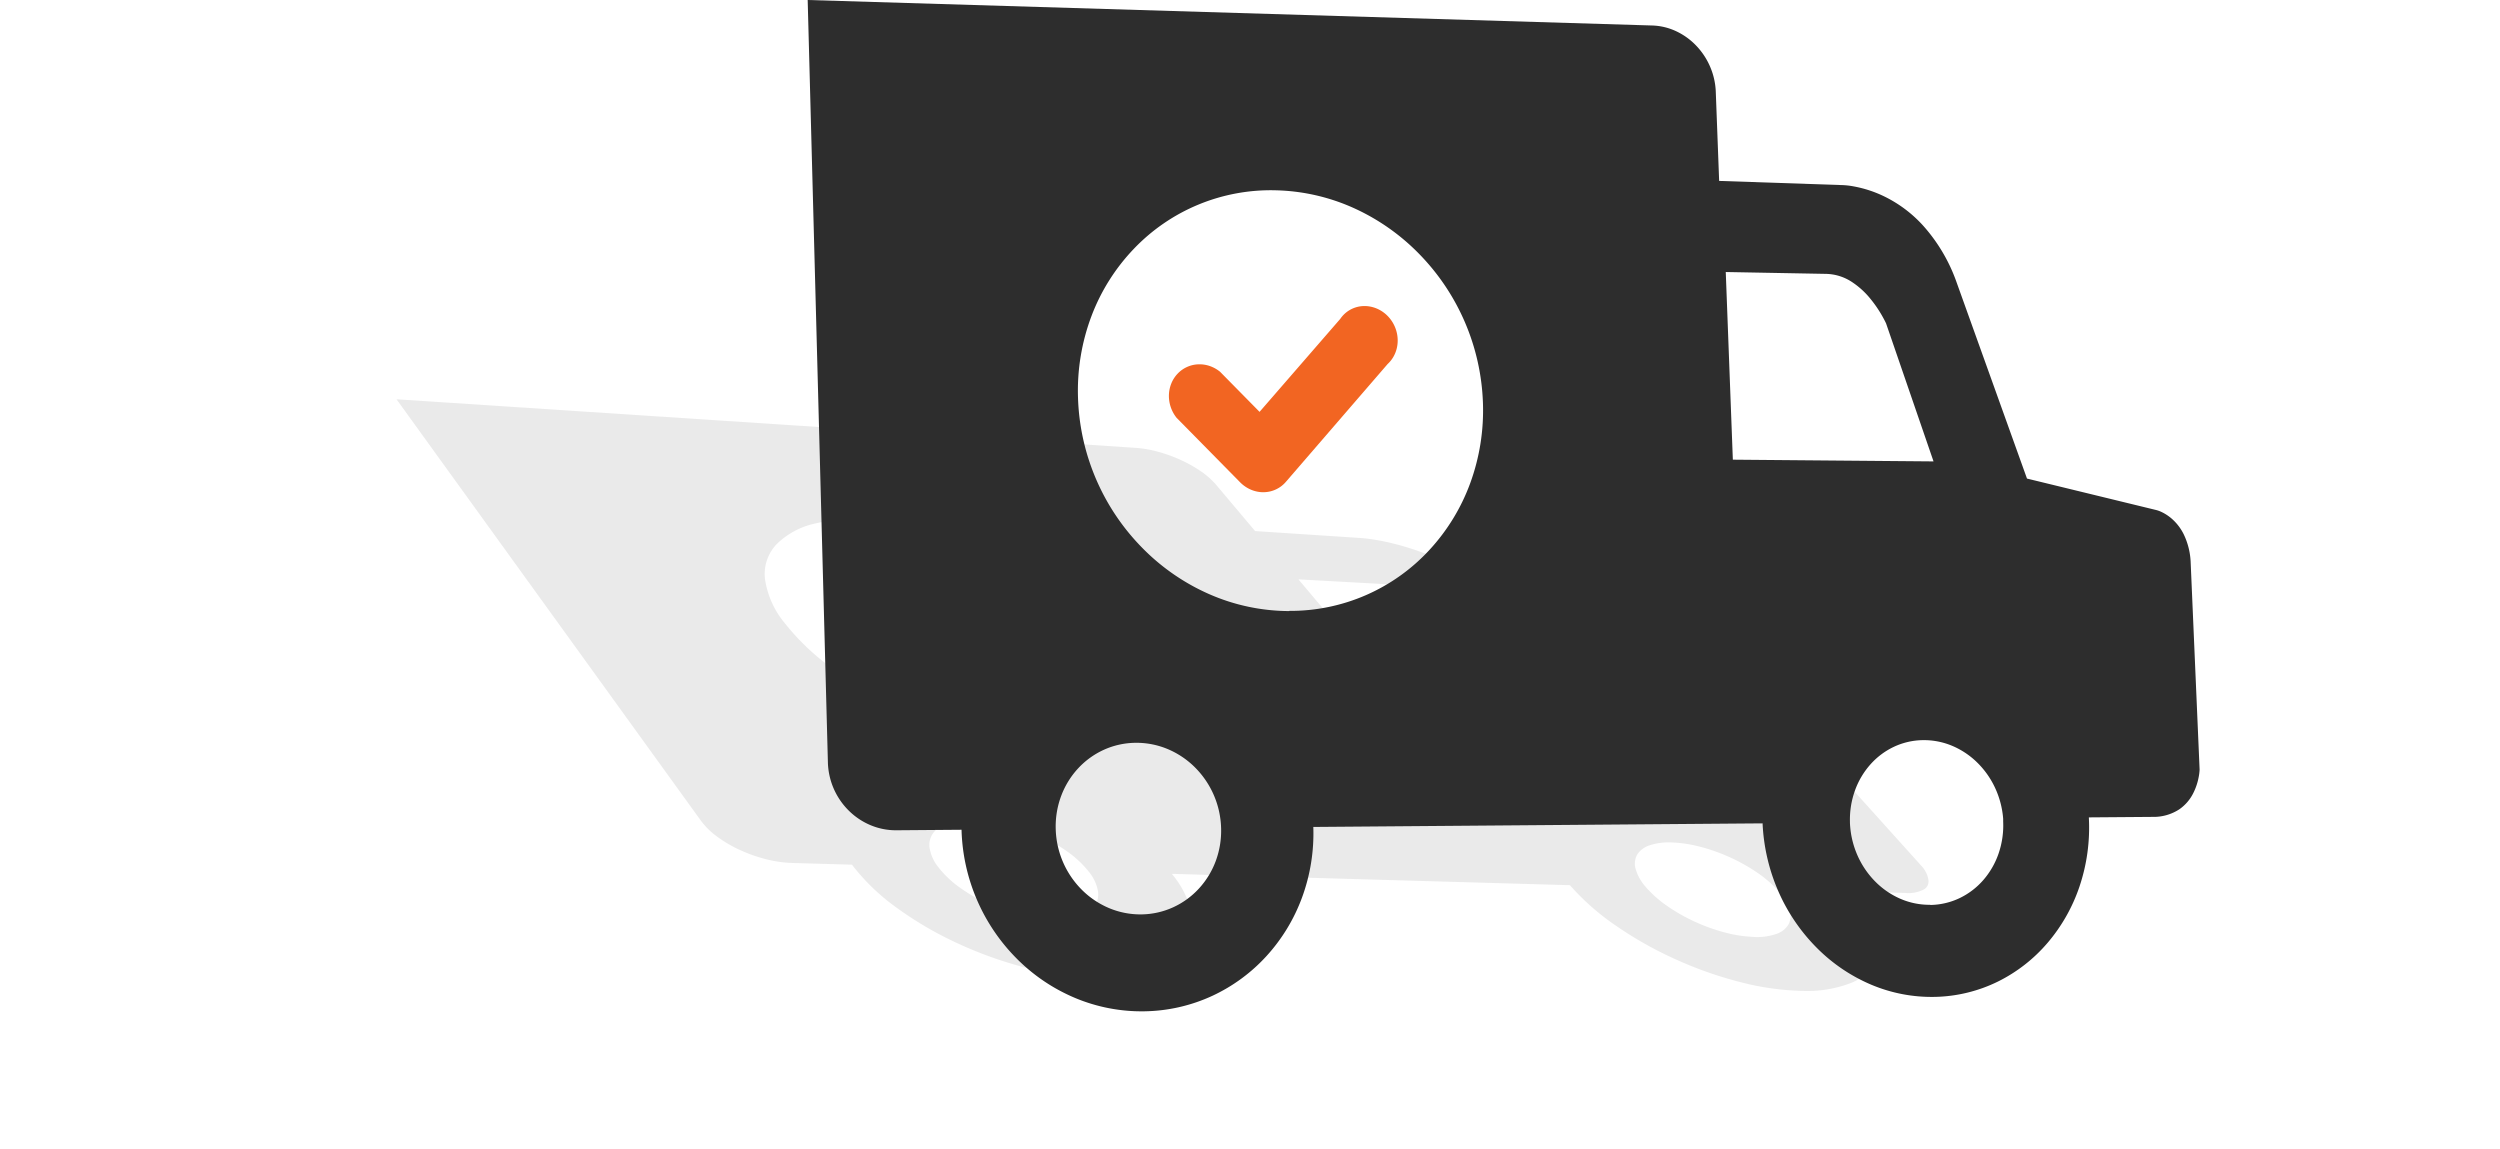 <svg xmlns="http://www.w3.org/2000/svg" width="249.845" height="114.847" viewBox="0 0 249.845 114.847">
  <g id="Group_287" data-name="Group 287" transform="translate(-800.519 -1547.625)">
    <g id="free-delivery" transform="translate(800.519 1566.398)">
      <path id="Path_319" data-name="Path 319" d="M176.507,53.422l-12.313-2.144L149.564,40.42a31.387,31.387,0,0,0-5.163-3.04,28.89,28.89,0,0,0-4.357-1.621,23.837,23.837,0,0,0-3.026-.652c-.725-.1-1.135-.12-1.135-.12L125.434,34.3l-3.918-4.648a7.716,7.716,0,0,0-1.5-1.324,13.121,13.121,0,0,0-2.005-1.129,14.89,14.89,0,0,0-2.255-.82,11.539,11.539,0,0,0-2.255-.395L39.628,21.13,70.065,63.268a7.485,7.485,0,0,0,1.614,1.576,12.875,12.875,0,0,0,2.252,1.319,15.046,15.046,0,0,0,2.591.921,12.165,12.165,0,0,0,2.627.385l5.993.171a21.035,21.035,0,0,0,4.435,4.277A35.455,35.455,0,0,0,95.7,75.5a40.23,40.23,0,0,0,6.977,2.479,31.2,31.2,0,0,0,6.969.993,16.143,16.143,0,0,0,5.576-.742A6.362,6.362,0,0,0,118.449,76a4.389,4.389,0,0,0,.685-3.344,9.373,9.373,0,0,0-2.027-4.1l38.1,1.086,1.688.048a24.361,24.361,0,0,0,4.553,4.018,37.715,37.715,0,0,0,5.913,3.346,39.029,39.029,0,0,0,6.479,2.3,27.13,27.13,0,0,0,6.239.9,12.219,12.219,0,0,0,4.754-.735,4.473,4.473,0,0,0,2.471-2.128,4.216,4.216,0,0,0,.078-3.168,11.15,11.15,0,0,0-2.414-3.874l-.039-.043,5.435.156A3.369,3.369,0,0,0,192.3,70.1a.92.92,0,0,0,.428-.878,2.237,2.237,0,0,0-.3-.9,3.3,3.3,0,0,0-.269-.41L181.7,56.3a9.619,9.619,0,0,0-1.767-1.457,10.689,10.689,0,0,0-1.676-.878A10.315,10.315,0,0,0,177,53.537C176.691,53.453,176.507,53.422,176.507,53.422Zm-71.3,19.752a14.757,14.757,0,0,1-3.249-.473,18.92,18.92,0,0,1-3.242-1.155,16.715,16.715,0,0,1-2.853-1.662,10.02,10.02,0,0,1-2.085-1.991,4.124,4.124,0,0,1-.881-1.945,2.024,2.024,0,0,1,.421-1.542,3.2,3.2,0,0,1,1.587-.991,7.985,7.985,0,0,1,2.622-.295,14.917,14.917,0,0,1,3.2.483,18.934,18.934,0,0,1,3.179,1.136,16.789,16.789,0,0,1,2.808,1.626,10.237,10.237,0,0,1,2.084,1.956,4.3,4.3,0,0,1,.927,1.934,2.046,2.046,0,0,1-.358,1.561,3.062,3.062,0,0,1-1.542,1.027A7.73,7.73,0,0,1,105.206,73.174Zm.623-17.066a37.1,37.1,0,0,1-7.82-1.219,47.437,47.437,0,0,1-7.817-2.8,40.964,40.964,0,0,1-6.844-3.951,23.379,23.379,0,0,1-4.927-4.646,8.871,8.871,0,0,1-1.976-4.44,4.325,4.325,0,0,1,1.147-3.42,7.862,7.862,0,0,1,3.885-2.091,20.54,20.54,0,0,1,6.266-.475,38.052,38.052,0,0,1,7.557,1.27,47.51,47.51,0,0,1,7.459,2.694,41.43,41.43,0,0,1,6.589,3.752,24.688,24.688,0,0,1,4.924,4.462,9.867,9.867,0,0,1,2.232,4.384,4.413,4.413,0,0,1-.79,3.523,7,7,0,0,1-3.625,2.289,18.945,18.945,0,0,1-6.253.66Zm32.46-6.869-8.527-10.112,8.612.474a9.666,9.666,0,0,1,2.489.52,18.033,18.033,0,0,1,2.3.969c.69.345,1.278.684,1.694.937s.66.42.66.42l9.994,7.581ZM175.3,74.859a12.992,12.992,0,0,1-2.92-.442,18.414,18.414,0,0,1-3.013-1.083,17.681,17.681,0,0,1-2.745-1.562A11.433,11.433,0,0,1,164.5,69.9l-.014-.016-.014-.016-.013-.016-.013-.016a4.621,4.621,0,0,1-.99-1.789,1.841,1.841,0,0,1,.166-1.42,2.272,2.272,0,0,1,1.23-.919,6.1,6.1,0,0,1,2.2-.289,12.907,12.907,0,0,1,2.813.417,18.278,18.278,0,0,1,2.906,1.017,18,18,0,0,1,2.685,1.475,12.3,12.3,0,0,1,2.149,1.795l.034.038.034.039.034.039.034.038a5.054,5.054,0,0,1,1.1,1.823,1.93,1.93,0,0,1-.082,1.474,2.167,2.167,0,0,1-1.2.974,5.924,5.924,0,0,1-2.246.32Z" transform="translate(0 0.001)" fill="rgba(45,45,45,0.1)"/>
      <path id="Path_318" data-name="Path 318" d="M56.516,29.976a5.332,5.332,0,0,1-.582-.063c-.2-.032-.4-.076-.61-.13s-.413-.118-.62-.191-.411-.157-.611-.248l-8.287-3.809a5.87,5.87,0,0,1-.961-.619,3.238,3.238,0,0,1-.63-.652,1.315,1.315,0,0,1-.254-.618.671.671,0,0,1,.167-.519A1.182,1.182,0,0,1,44.7,22.8a3.015,3.015,0,0,1,.876-.1,5.605,5.605,0,0,1,1.074.135,7.429,7.429,0,0,1,1.172.364l5.107,2.345,3.339-4.71a.706.706,0,0,1,.264-.325,1.4,1.4,0,0,1,.476-.2,2.868,2.868,0,0,1,.655-.072,4.889,4.889,0,0,1,.8.067,6.751,6.751,0,0,1,.868.2,7.609,7.609,0,0,1,.854.315,7.082,7.082,0,0,1,.79.406,5.408,5.408,0,0,1,.678.476,3.327,3.327,0,0,1,.5.5,1.671,1.671,0,0,1,.272.478.8.8,0,0,1,.037.428.648.648,0,0,1-.207.35l-4.131,6.035a.824.824,0,0,1-.232.222,1.372,1.372,0,0,1-.344.158,2.335,2.335,0,0,1-.443.089,3.662,3.662,0,0,1-.531.016Z" transform="translate(45.055 14.713)" fill="rgba(45,45,45,0.1)"/>
    </g>
    <g id="free-delivery-2" data-name="free-delivery" transform="translate(881.237 1547.625)">
      <path id="Path_318-2" data-name="Path 318" d="M9.693,18.937a3.106,3.106,0,0,1-.622-.07,3.206,3.206,0,0,1-.6-.192,3.312,3.312,0,0,1-.555-.306,3.41,3.41,0,0,1-.5-.414L1.057,11.5a3.524,3.524,0,0,1-.589-1.085A3.483,3.483,0,0,1,.29,9.24,3.321,3.321,0,0,1,.521,8.091a3.12,3.12,0,0,1,.637-1,3,3,0,0,1,2.057-.935,3.152,3.152,0,0,1,1.138.162,3.333,3.333,0,0,1,1.056.588l3.94,4,8.062-9.289a2.993,2.993,0,0,1,.6-.65A2.928,2.928,0,0,1,19.6.34,3.04,3.04,0,0,1,20.485.4a3.2,3.2,0,0,1,.849.311,3.371,3.371,0,0,1,.731.529,3.494,3.494,0,0,1,.573.711,3.53,3.53,0,0,1,.377.855,3.473,3.473,0,0,1,.138.919,3.343,3.343,0,0,1-.107.893,3.176,3.176,0,0,1-.339.817,3.02,3.02,0,0,1-.558.689L11.98,17.9a3.005,3.005,0,0,1-.463.435,2.957,2.957,0,0,1-1.129.526,3,3,0,0,1-.631.074Z" transform="translate(35.811 30.255)" fill="#f26522"/>
      <path id="Path_319-2" data-name="Path 319" d="M134.777,50.974l-12.922-3.147-7.107-19.812a16.875,16.875,0,0,0-3.34-5.54,12.83,12.83,0,0,0-3.773-2.823,11.84,11.84,0,0,0-3.091-1.022,7.546,7.546,0,0,0-1.282-.136L91.09,18.08l-.336-8.906a7,7,0,0,0-.572-2.521A7.088,7.088,0,0,0,88.8,4.566a6.709,6.709,0,0,0-1.993-1.439,6.087,6.087,0,0,0-2.4-.579L0,0,2.02,76.189a7.04,7.04,0,0,0,2.087,4.823,6.859,6.859,0,0,0,2.161,1.449,6.568,6.568,0,0,0,2.608.515l6.5-.052A18.955,18.955,0,0,0,20.97,95.879a18.124,18.124,0,0,0,5.762,3.858,17.186,17.186,0,0,0,6.921,1.331,16.747,16.747,0,0,0,6.79-1.548,17.061,17.061,0,0,0,5.424-3.989A17.8,17.8,0,0,0,49.4,89.709a18.577,18.577,0,0,0,1.132-7.065L93.5,82.3l1.931-.015a19.047,19.047,0,0,0,1.612,6.873,18.486,18.486,0,0,0,3.8,5.56,17.023,17.023,0,0,0,5.408,3.674,15.515,15.515,0,0,0,6.44,1.234,14.956,14.956,0,0,0,6.271-1.537,15.649,15.649,0,0,0,4.964-3.879,17.059,17.059,0,0,0,3.183-5.632,18.436,18.436,0,0,0,.931-6.814l0-.076,6.363-.05a4.7,4.7,0,0,0,2.671-.754,4.292,4.292,0,0,0,1.4-1.622,6.029,6.029,0,0,0,.542-1.614,5.1,5.1,0,0,0,.09-.732l-.9-20.865a7.1,7.1,0,0,0-.675-2.629,5.042,5.042,0,0,0-1.16-1.542,4.5,4.5,0,0,0-1.1-.727A2.868,2.868,0,0,0,134.777,50.974ZM33.343,91.383a8.08,8.08,0,0,1-3.244-.638,8.523,8.523,0,0,1-2.694-1.815,8.913,8.913,0,0,1-2.616-6.065,8.725,8.725,0,0,1,.556-3.353,8.357,8.357,0,0,1,1.7-2.741,8.01,8.01,0,0,1,2.581-1.851,7.872,7.872,0,0,1,3.2-.686,8.086,8.086,0,0,1,3.229.659,8.529,8.529,0,0,1,2.67,1.818,8.914,8.914,0,0,1,2.591,6.023,8.729,8.729,0,0,1-.541,3.332A8.364,8.364,0,0,1,39.1,88.8a8.015,8.015,0,0,1-2.56,1.866A7.871,7.871,0,0,1,33.343,91.383ZM48.119,61.069a20.013,20.013,0,0,1-7.974-1.684,21.5,21.5,0,0,1-6.65-4.575,22.359,22.359,0,0,1-6.479-15.068,21.164,21.164,0,0,1,1.373-8.228,19.879,19.879,0,0,1,4.2-6.639,18.911,18.911,0,0,1,14.181-5.857,20.072,20.072,0,0,1,7.882,1.81,21.545,21.545,0,0,1,6.5,4.592,22.362,22.362,0,0,1,6.331,14.812A21.194,21.194,0,0,1,66.2,48.324a19.925,19.925,0,0,1-4.044,6.615,18.907,18.907,0,0,1-14.017,6.113Zm44.34-15.13-.708-18.754,10.053.186a4.881,4.881,0,0,1,2.541.8,8.115,8.115,0,0,1,1.87,1.7,12.063,12.063,0,0,1,1.156,1.684c.261.458.4.763.4.763l4.744,13.794Zm19.722,44.485a7.308,7.308,0,0,1-3.015-.617,8.022,8.022,0,0,1-2.517-1.749,8.7,8.7,0,0,1-1.756-2.619,8.954,8.954,0,0,1-.732-3.221q0-.014,0-.027t0-.027,0-.027,0-.027a8.623,8.623,0,0,1,.519-3.155,7.967,7.967,0,0,1,1.541-2.576,7.324,7.324,0,0,1,2.334-1.745,7.028,7.028,0,0,1,2.9-.666,7.3,7.3,0,0,1,2.95.579,7.985,7.985,0,0,1,2.482,1.665,8.661,8.661,0,0,1,1.771,2.507,8.95,8.95,0,0,1,.817,3.109l0,.067,0,.068,0,.068,0,.067a8.657,8.657,0,0,1-.461,3.208,8,8,0,0,1-1.519,2.639,7.345,7.345,0,0,1-2.35,1.8,7.03,7.03,0,0,1-2.951.695Z" fill="#2d2d2d"/>
    </g>
  </g>
</svg>
